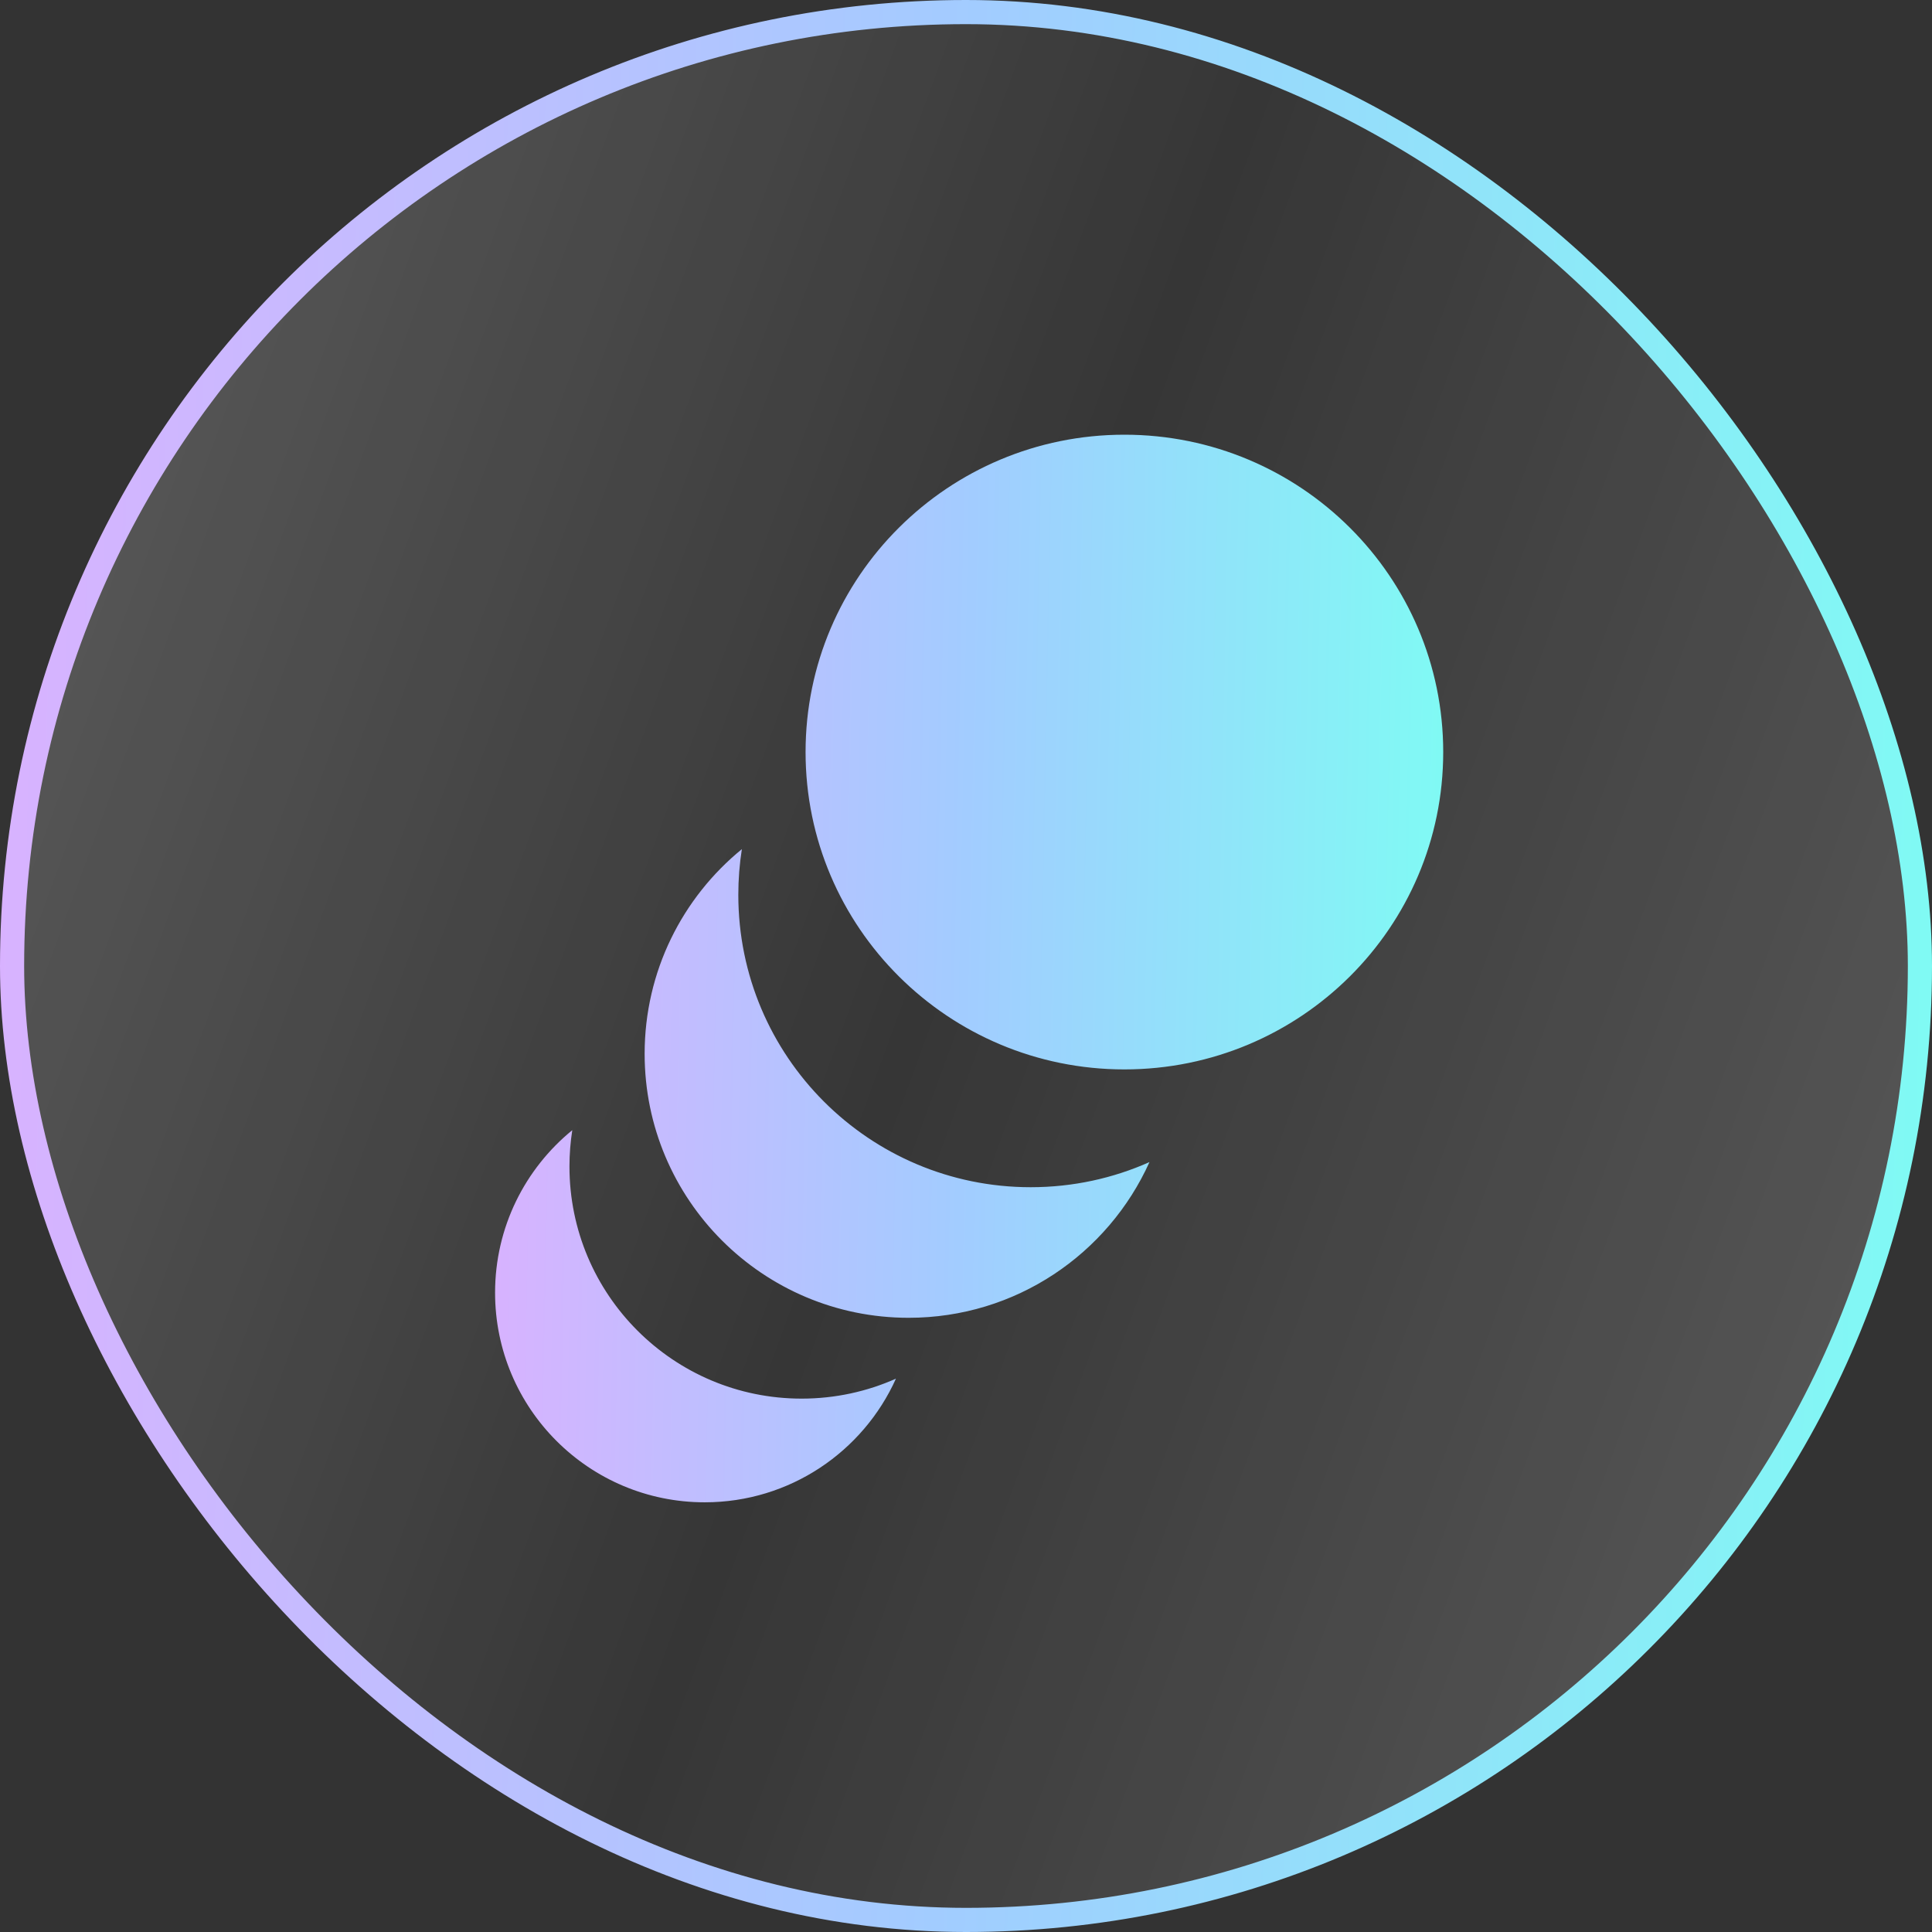 <?xml version="1.0" encoding="UTF-8"?> <svg xmlns="http://www.w3.org/2000/svg" width="160" height="160" viewBox="0 0 160 160" fill="none"><rect x="0" y="0" width="160" height="160" fill="#333333" stroke="none"/> <rect x="1" y="1" width="158" height="158" rx="79" fill="url(#paint0_linear_308_405)" fill-opacity="0.3"></rect> <rect x="1" y="1" width="158" height="158" rx="79" stroke="url(#paint1_linear_308_405)" stroke-width="2"></rect> <path fill-rule="evenodd" clip-rule="evenodd" d="M119.521 62.282C119.521 76.797 107.699 88.564 93.117 88.564C78.535 88.564 66.714 76.797 66.714 62.282C66.714 47.767 78.535 36 93.117 36C107.699 36 119.521 47.767 119.521 62.282ZM95.194 96.239C92.188 97.577 88.86 98.32 85.358 98.32C71.985 98.32 61.144 87.48 61.144 74.107C61.144 72.819 61.244 71.555 61.438 70.322C56.524 74.331 53.386 80.435 53.386 87.271C53.386 99.346 63.175 109.134 75.249 109.134C84.128 109.134 91.77 103.841 95.194 96.239ZM66.387 115.828C69.168 115.828 71.811 115.238 74.198 114.175C71.48 120.212 65.411 124.415 58.361 124.415C48.773 124.415 41 116.642 41 107.054C41 101.626 43.492 96.779 47.394 93.596C47.24 94.575 47.16 95.579 47.16 96.601C47.16 107.22 55.769 115.828 66.387 115.828Z" fill="url(#paint2_linear_308_405)"></path> <defs> <linearGradient id="paint0_linear_308_405" x1="-6" y1="-24" x2="219.326" y2="58.414" gradientUnits="userSpaceOnUse"> <stop stop-color="white" stop-opacity="0.8"></stop> <stop offset="0.475" stop-color="white" stop-opacity="0.05"></stop> <stop offset="0.995" stop-color="white" stop-opacity="0.8"></stop> </linearGradient> <linearGradient id="paint1_linear_308_405" x1="-9.412" y1="32" x2="169.627" y2="36.05" gradientUnits="userSpaceOnUse"> <stop stop-color="#DFAFFF"></stop> <stop offset="0.5" stop-color="#A2CCFF"></stop> <stop offset="1" stop-color="#7CFFF3"></stop> </linearGradient> <linearGradient id="paint2_linear_308_405" x1="36.381" y1="53.683" x2="124.255" y2="55.448" gradientUnits="userSpaceOnUse"> <stop stop-color="#DFAFFF"></stop> <stop offset="0.5" stop-color="#A2CCFF"></stop> <stop offset="1" stop-color="#7CFFF3"></stop> </linearGradient> </defs> </svg> 
